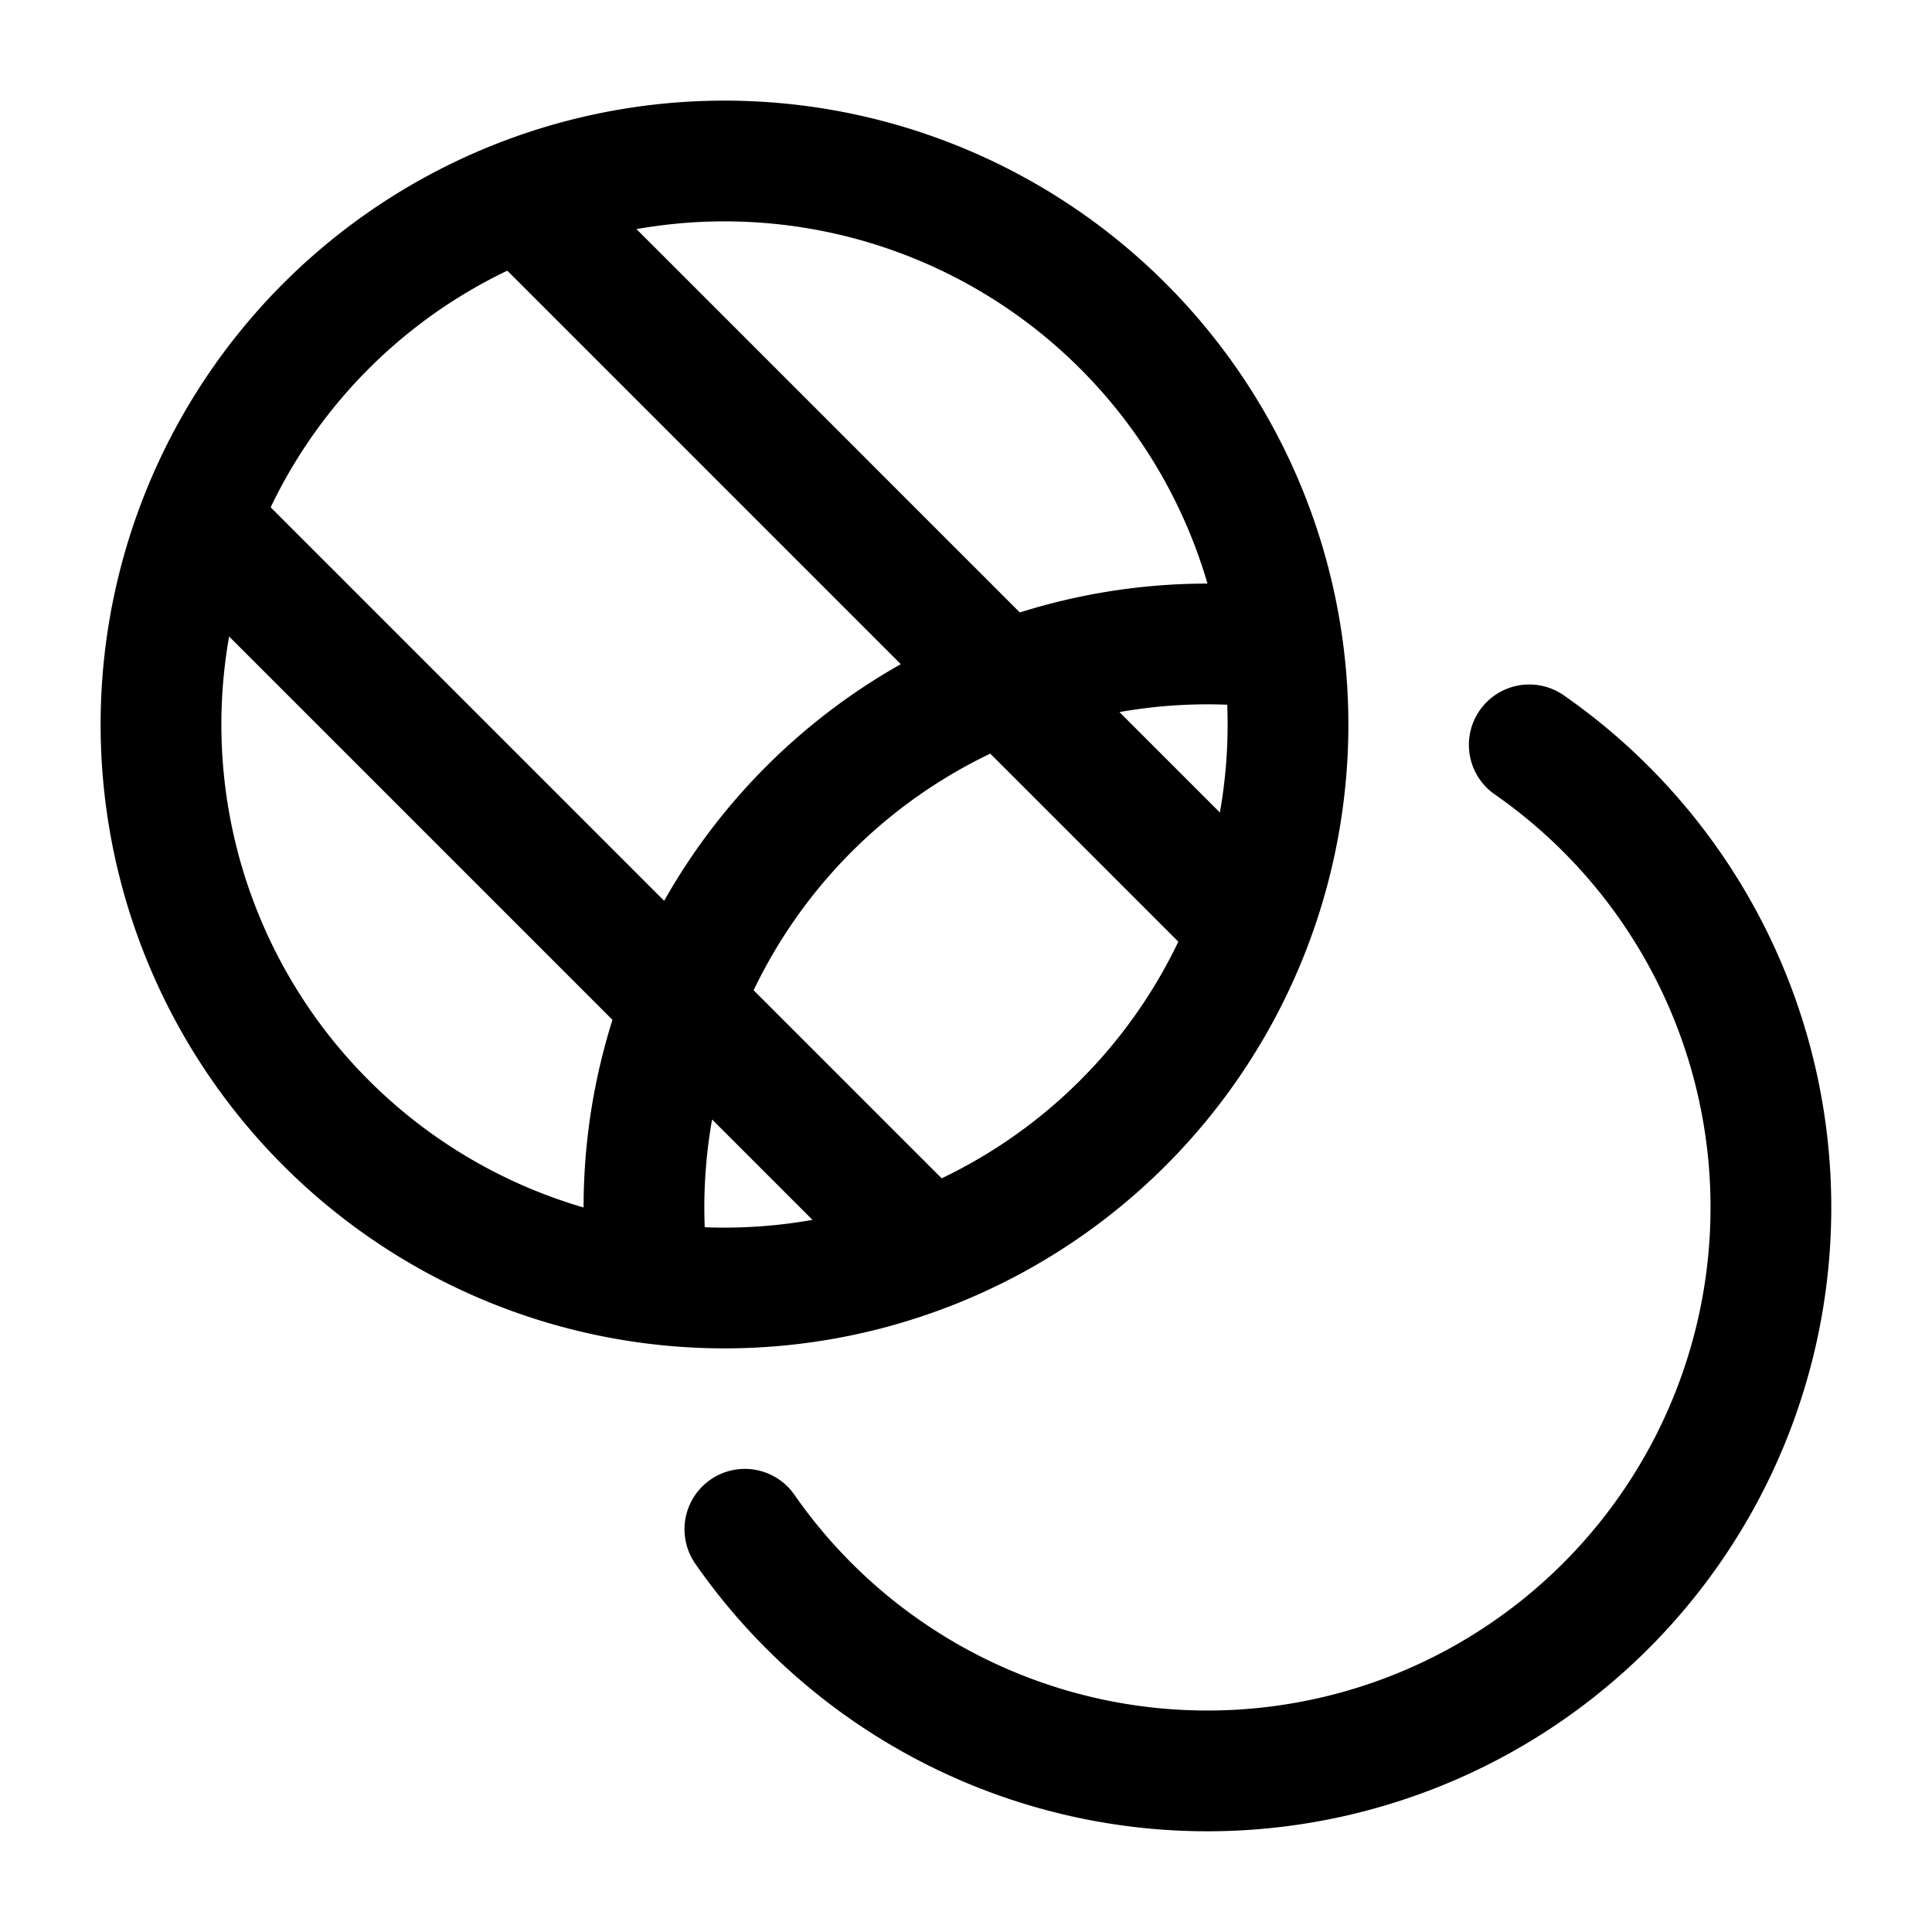 <svg xmlns="http://www.w3.org/2000/svg" width="200" height="200" viewBox="0 0 24 24"><g fill="none" stroke="currentColor" stroke-linecap="round" stroke-linejoin="round" stroke-width="1.5" color="currentColor"><path d="M16 9A7 7 0 1 1 2 9a7 7 0 0 1 14 0"/><path d="M8.026 15.607a7 7 0 0 1 7.821-7.556m3.15 1.202a7 7 0 1 1-9.744 9.744M6.5 2.5l9 9m-13-5l9 9"/></g></svg>